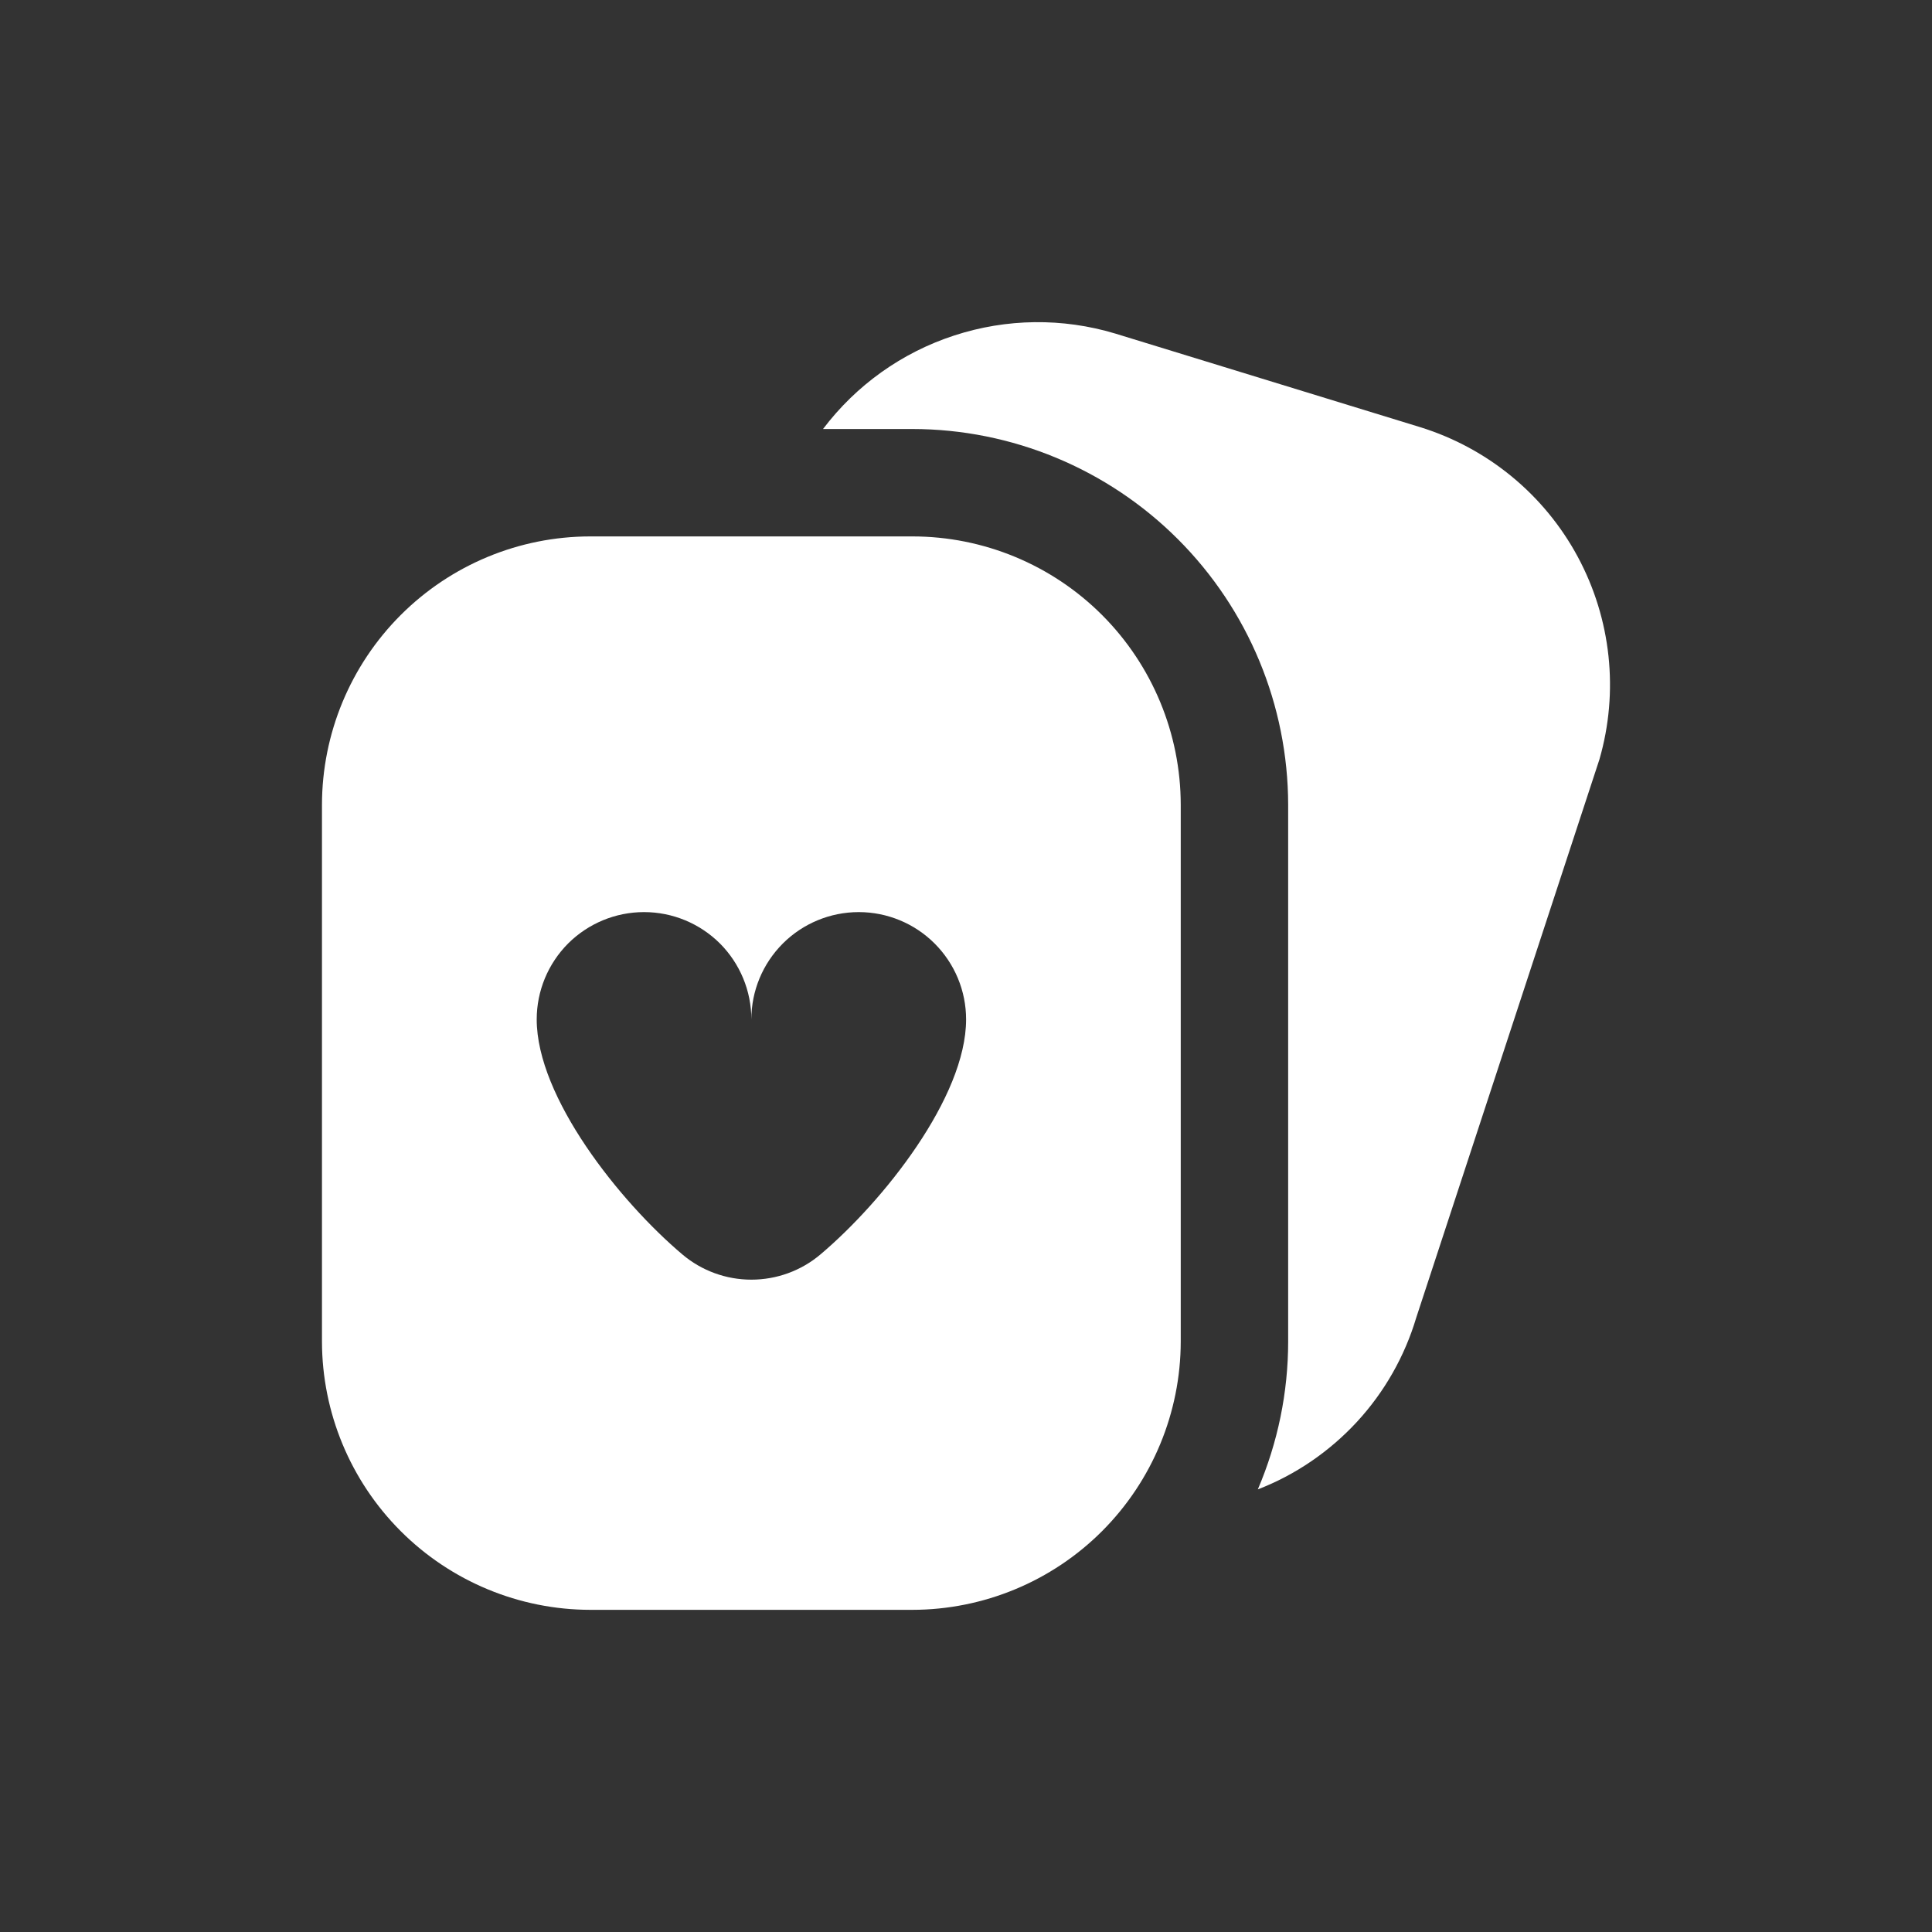<svg width="20" height="20" viewBox="0 0 20 20" fill="none" xmlns="http://www.w3.org/2000/svg">
<rect x="0" y="0" width="20" height="20" fill="#333333" stroke="none"/>
<path d="M16.557 7.862L14.661 13.64C14.541 14.042 14.331 14.411 14.047 14.719C13.762 15.027 13.412 15.267 13.021 15.418C13.228 14.934 13.335 14.413 13.335 13.887V8.331C13.333 7.299 12.923 6.311 12.194 5.582C11.465 4.853 10.476 4.442 9.445 4.441H8.52C8.863 3.987 9.337 3.649 9.878 3.473C10.419 3.296 11.001 3.289 11.545 3.453L14.705 4.423C15.402 4.64 15.987 5.121 16.333 5.764C16.679 6.407 16.76 7.16 16.557 7.862ZM12.223 8.331V13.887C12.222 14.623 11.929 15.329 11.409 15.85C10.888 16.371 10.182 16.664 9.445 16.665H6.111C5.375 16.664 4.669 16.371 4.148 15.85C3.627 15.329 3.334 14.623 3.333 13.887L3.333 8.331C3.334 7.594 3.627 6.888 4.148 6.367C4.669 5.846 5.375 5.553 6.111 5.553H9.445C10.182 5.553 10.888 5.846 11.409 6.367C11.929 6.888 12.222 7.594 12.223 8.331ZM10.001 10.553C10.001 10.258 9.884 9.976 9.675 9.767C9.467 9.559 9.184 9.442 8.89 9.442C8.595 9.442 8.312 9.559 8.104 9.767C7.895 9.976 7.778 10.258 7.778 10.553C7.778 10.258 7.661 9.976 7.453 9.767C7.244 9.559 6.962 9.442 6.667 9.442C6.372 9.442 6.09 9.559 5.881 9.767C5.673 9.976 5.556 10.258 5.556 10.553C5.556 11.359 6.414 12.437 7.064 12.986C7.264 13.155 7.517 13.247 7.778 13.247C8.04 13.247 8.293 13.155 8.493 12.986C9.143 12.437 10.001 11.359 10.001 10.553Z" fill="white"/>
</svg>
